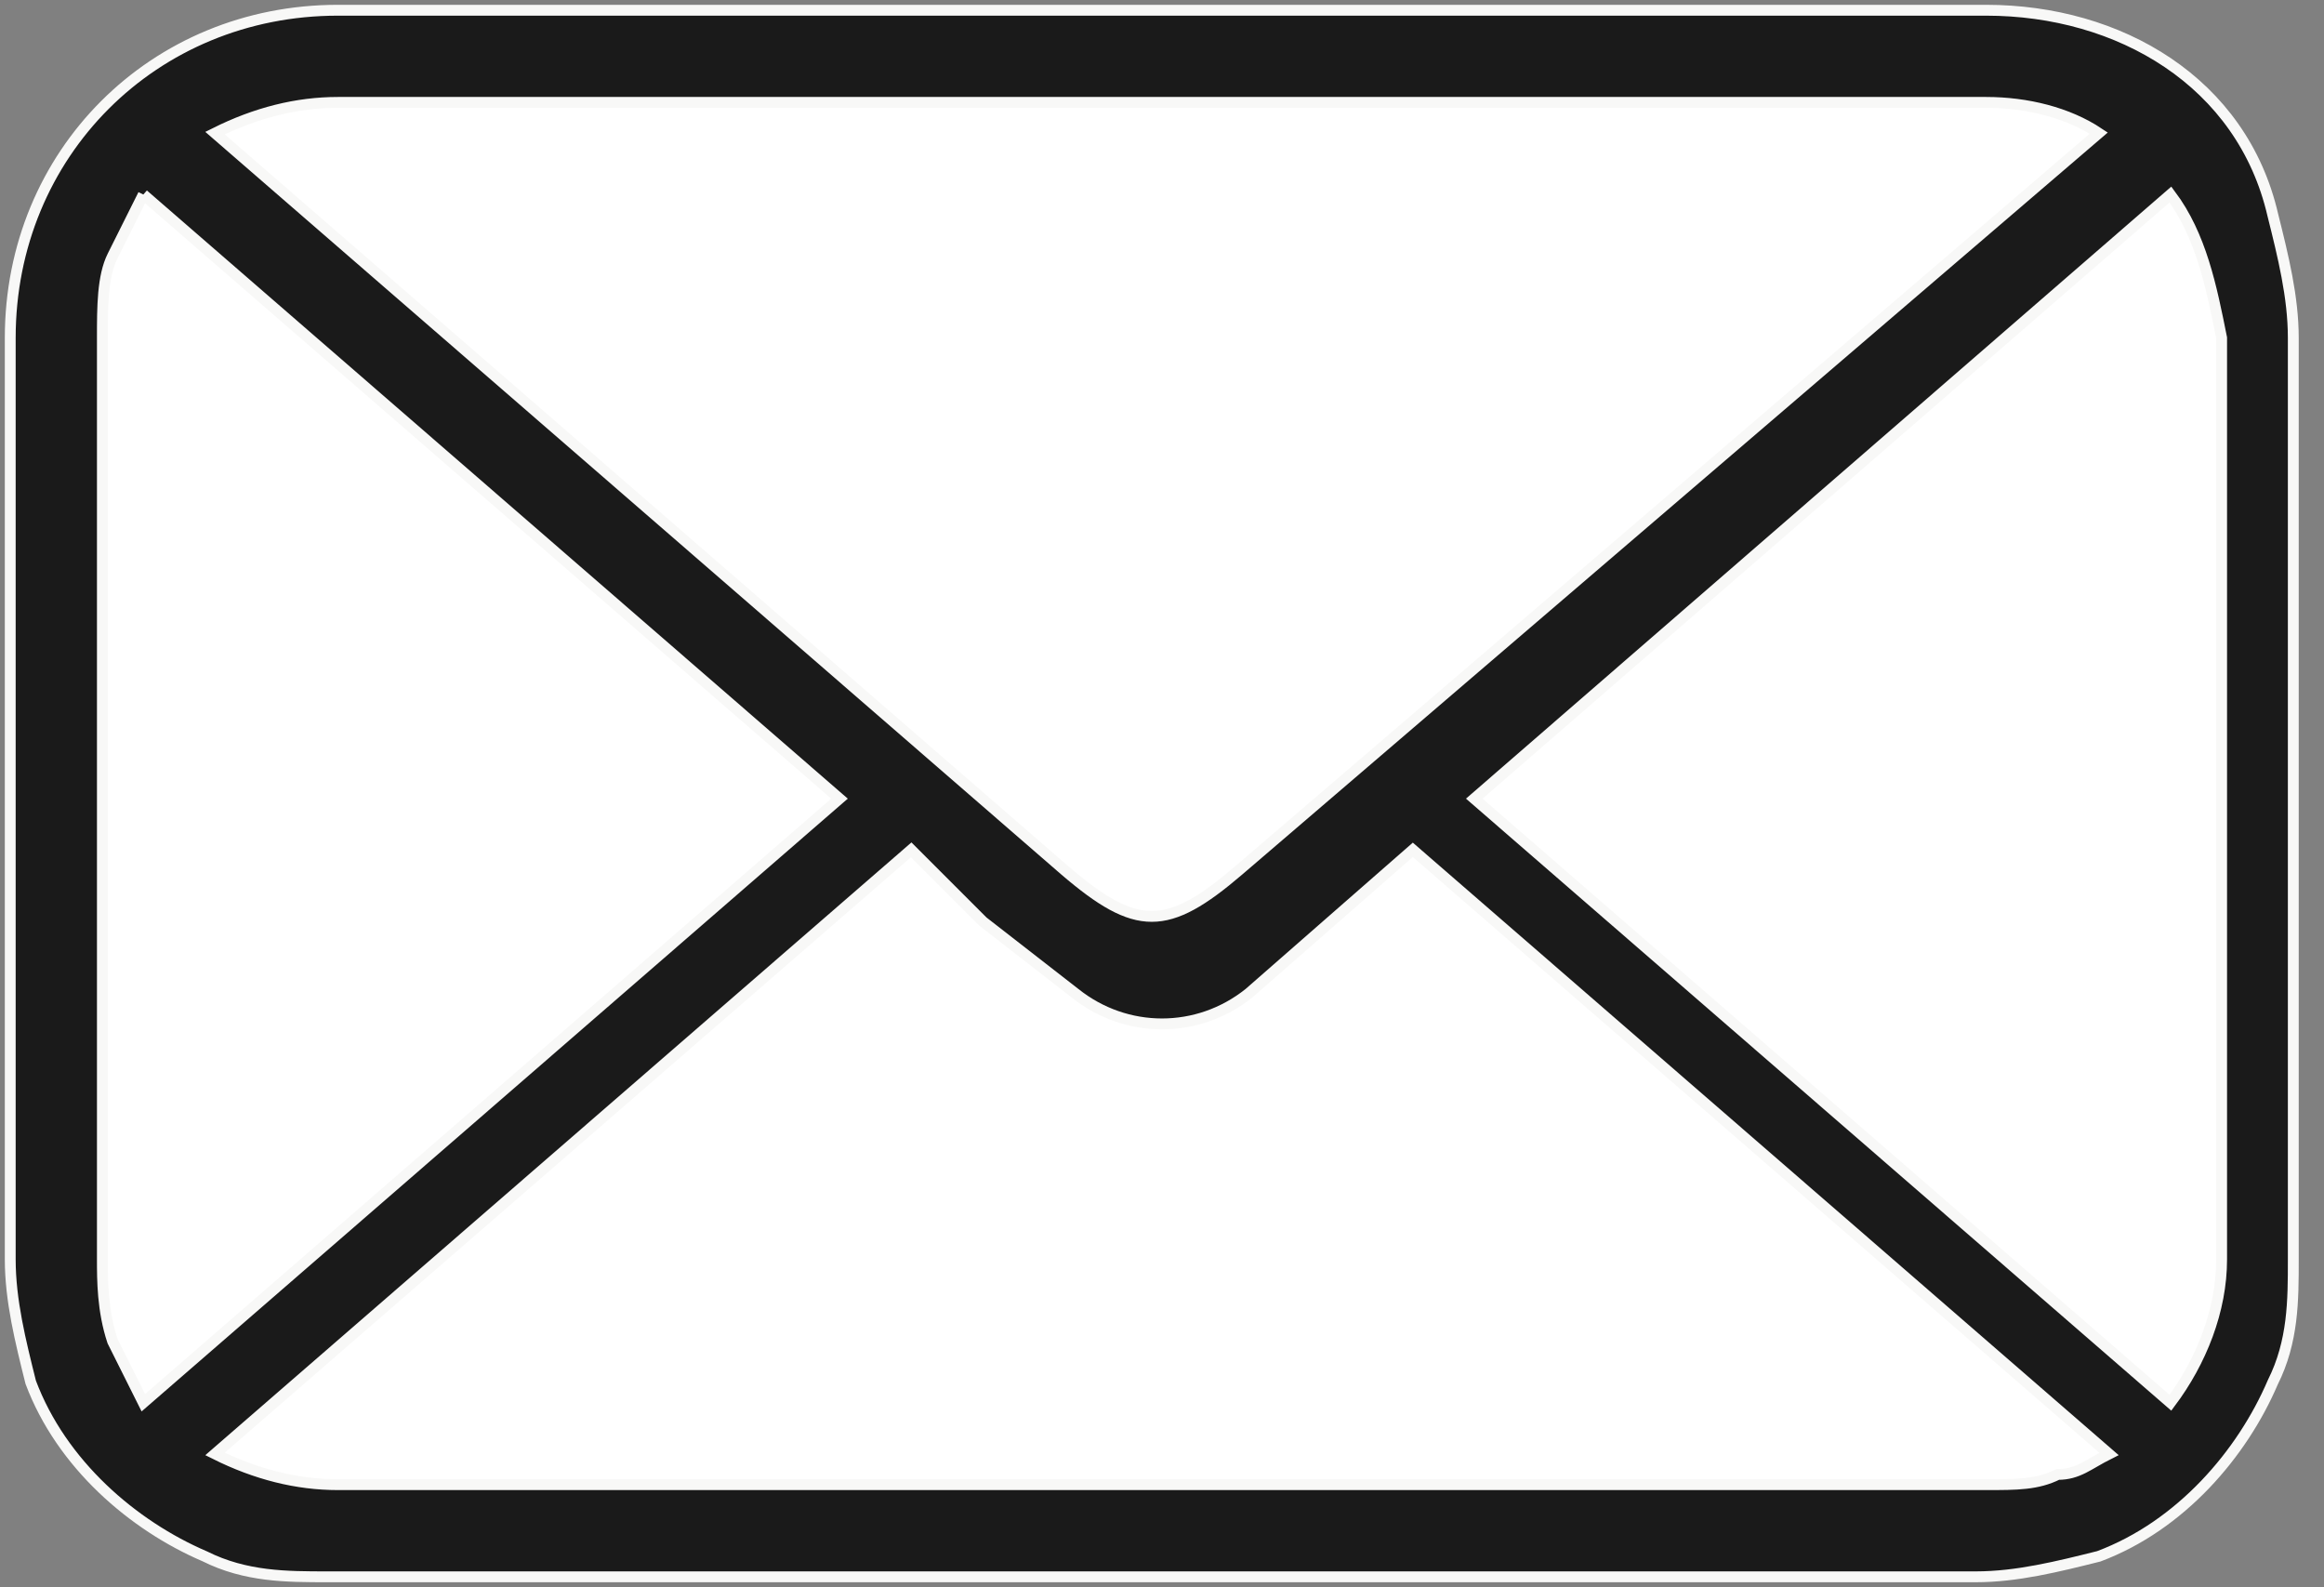 <?xml version="1.0" encoding="utf-8"?>
<!-- Generator: Adobe Illustrator 25.0.1, SVG Export Plug-In . SVG Version: 6.00 Build 0)  -->
<svg version="1.1" id="レイヤー_1" xmlns="http://www.w3.org/2000/svg" xmlns:xlink="http://www.w3.org/1999/xlink" x="0px"
	 y="0px" viewBox="0 0 22.7 15.5" style="enable-background:new 0 0 22.7 15.5;" xml:space="preserve">
<rect x="0" y="0" width="22.7" height="15.5" fill="#808080" stroke="none"/>
<style type="text/css">
	.st0{fill:#FFFFFF;}
	.st1{fill-rule:evenodd;clip-rule:evenodd;fill:#1A1A1A;}
	.st2{fill:none;stroke:#F8F8F7;stroke-width:0.106;stroke-miterlimit:10;}
</style>
<path class="st0" d="M20.1,15H2.7c-1.1,0-2-0.9-2-2V2.5c0-1.1,0.9-2,2-2h17.4c1.1,0,2,0.9,2,2V13C22.1,14.1,21.2,15,20.1,15z"/>
<g>
	<path class="st1" d="M1.4,1.9l6.8,5.9l-6.8,5.9c-0.1-0.2-0.2-0.4-0.3-0.6C1,12.8,1,12.5,1,12.3v-9C1,3,1,2.7,1.1,2.5
		C1.2,2.3,1.3,2.1,1.4,1.9 M12.2,9.7l1.6-1.4l6.8,5.9c-0.2,0.1-0.3,0.2-0.5,0.2c-0.2,0.1-0.4,0.1-0.7,0.1H3.3
		c-0.4,0-0.8-0.1-1.2-0.3l6.8-5.9L9.6,9l0.9,0.7C11,10.1,11.7,10.1,12.2,9.7z M14.4,7.8l6.8-5.9c0.3,0.4,0.4,0.9,0.5,1.4v9
		c0,0.5-0.2,1-0.5,1.4L14.4,7.8z M19.4,0.1H3.3c-1.8,0-3.2,1.4-3.2,3.2v9c0,0.4,0.1,0.8,0.2,1.2c0.3,0.8,1,1.4,1.7,1.7
		c0.4,0.2,0.8,0.2,1.2,0.2h16.1c0.4,0,0.8-0.1,1.2-0.2c0.8-0.3,1.4-1,1.7-1.7c0.2-0.4,0.2-0.8,0.2-1.2v-9c0-0.4-0.1-0.8-0.2-1.2
		C21.9,0.8,20.7,0.1,19.4,0.1z M3.3,1h16.1c0.4,0,0.8,0.1,1.1,0.3l-8.4,7.2c-0.7,0.6-1,0.6-1.7,0L2.1,1.3C2.5,1.1,2.9,1,3.3,1z"/>
	<path class="st2" d="M1.4,1.9l6.8,5.9l-6.8,5.9c-0.1-0.2-0.2-0.4-0.3-0.6C1,12.8,1,12.5,1,12.3v-9C1,3,1,2.7,1.1,2.5
		C1.2,2.3,1.3,2.1,1.4,1.9 M12.2,9.7l1.6-1.4l6.8,5.9c-0.2,0.1-0.3,0.2-0.5,0.2c-0.2,0.1-0.4,0.1-0.7,0.1H3.3
		c-0.4,0-0.8-0.1-1.2-0.3l6.8-5.9L9.6,9l0.9,0.7C11,10.1,11.7,10.1,12.2,9.7z M14.4,7.8l6.8-5.9c0.3,0.4,0.4,0.9,0.5,1.4v9
		c0,0.5-0.2,1-0.5,1.4L14.4,7.8z M19.4,0.1H3.3c-1.8,0-3.2,1.4-3.2,3.2v9c0,0.4,0.1,0.8,0.2,1.2c0.3,0.8,1,1.4,1.7,1.7
		c0.4,0.2,0.8,0.2,1.2,0.2h16.1c0.4,0,0.8-0.1,1.2-0.2c0.8-0.3,1.4-1,1.7-1.7c0.2-0.4,0.2-0.8,0.2-1.2v-9c0-0.4-0.1-0.8-0.2-1.2
		C21.9,0.8,20.7,0.1,19.4,0.1z M3.3,1h16.1c0.4,0,0.8,0.1,1.1,0.3l-8.4,7.2c-0.7,0.6-1,0.6-1.7,0L2.1,1.3C2.5,1.1,2.9,1,3.3,1z"/>
</g>
</svg>
